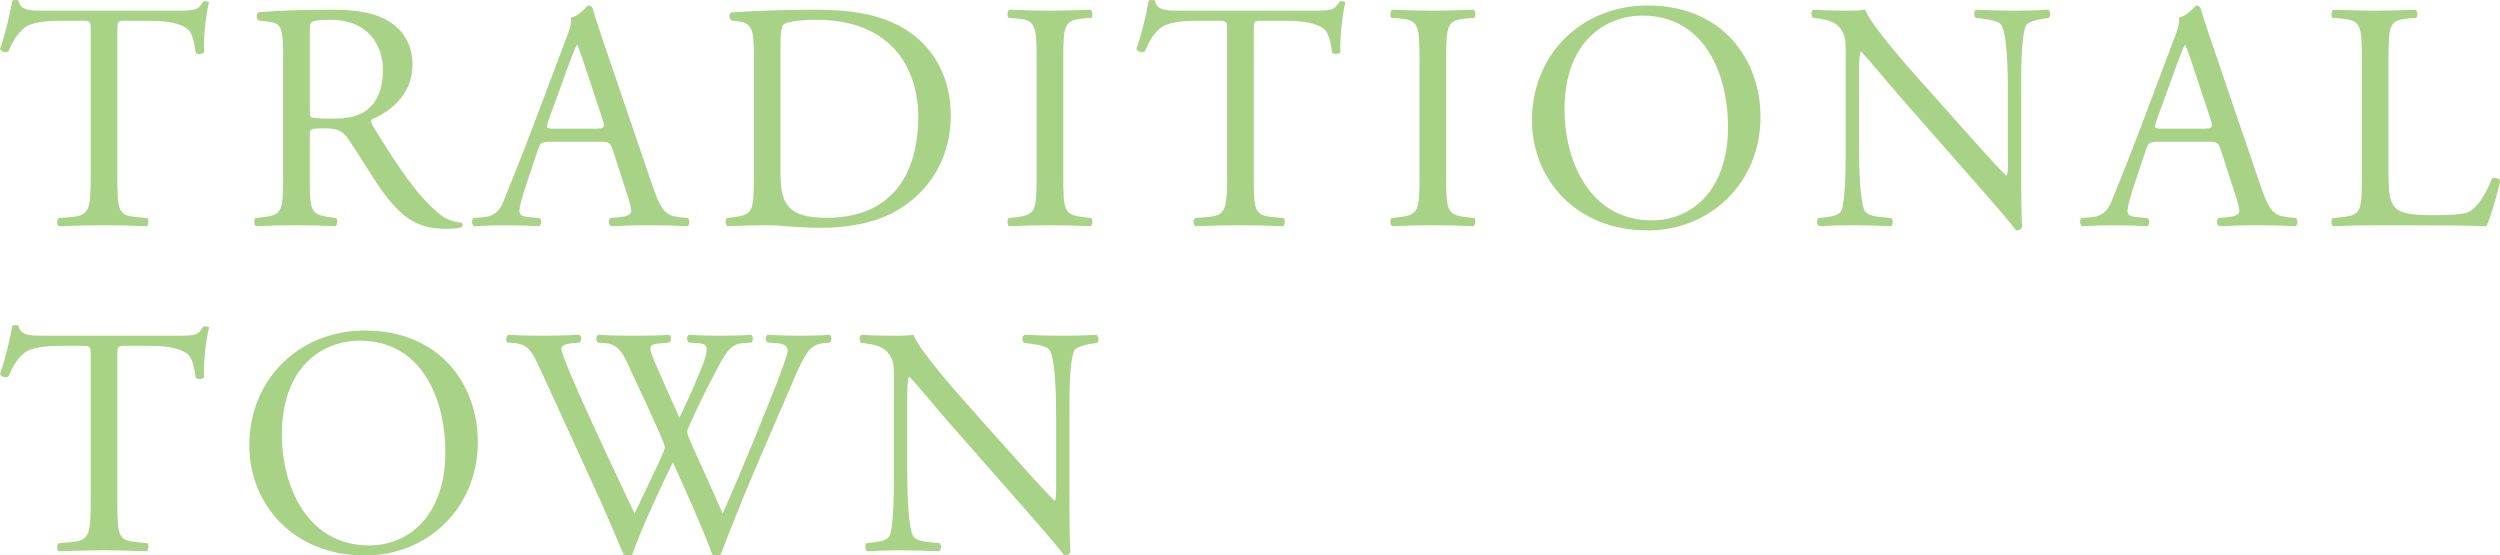 <?xml version="1.0" encoding="UTF-8"?>
<svg id="_レイヤー_2" data-name="レイヤー_2" xmlns="http://www.w3.org/2000/svg" viewBox="0 0 199.964 44.432">
  <defs>
    <style>
      .cls-1 {
        fill: #a8d286;
      }
    </style>
  </defs>
  <g id="_レイヤー_4" data-name="レイヤー_4">
    <g>
      <path class="cls-1" d="M9.386,14.116c0,2.73.053,3.12,1.561,3.25l.832.078c.156.104.104.572-.052.65-1.482-.052-2.366-.078-3.406-.078s-1.95.026-3.614.078c-.156-.078-.208-.52,0-.65l.936-.078c1.482-.13,1.612-.52,1.612-3.25V2.493c0-.806,0-.832-.78-.832h-1.43c-1.118,0-2.548.052-3.198.65-.624.572-.884,1.144-1.17,1.794-.208.156-.572.026-.676-.182C.416,2.753.806,1.089.987.049,1.065-.003,1.403-.029,1.481.049c.156.832,1.015.806,2.21.806h10.531c1.403,0,1.638-.052,2.027-.728.13-.052.416-.026.469.078-.286,1.066-.469,3.172-.391,3.952-.104.208-.546.208-.676.052-.078-.65-.26-1.612-.65-1.898-.598-.442-1.586-.65-3.016-.65h-1.847c-.779,0-.754.026-.754.884v11.571Z"/>
      <path class="cls-1" d="M22.646,4.781c0-2.47-.078-2.912-1.145-3.042l-.832-.104c-.182-.13-.182-.546.026-.65,1.456-.13,3.25-.208,5.798-.208,1.612,0,3.146.13,4.343.78,1.248.65,2.158,1.82,2.158,3.64,0,2.47-1.95,3.822-3.251,4.342-.13.156,0,.416.131.624,2.08,3.354,3.458,5.434,5.226,6.916.442.39,1.092.676,1.794.728.13.052.156.26.026.364-.234.078-.65.13-1.145.13-2.21,0-3.536-.65-5.382-3.276-.676-.962-1.742-2.756-2.548-3.926-.391-.572-.807-.832-1.847-.832-1.17,0-1.222.026-1.222.572v3.276c0,2.73.052,3.042,1.561,3.25l.546.078c.155.13.104.572-.053.65-1.17-.052-2.054-.078-3.094-.078-1.092,0-2.028.026-3.25.078-.156-.078-.208-.468-.052-.65l.649-.078c1.509-.182,1.561-.52,1.561-3.25V4.781ZM24.777,8.5c0,.468,0,.754.078.858.078.078.468.13,1.794.13.937,0,1.924-.104,2.678-.676.702-.546,1.301-1.456,1.301-3.224,0-2.054-1.274-4.004-4.16-4.004-1.612,0-1.69.104-1.69.832v6.084Z"/>
      <path class="cls-1" d="M49.01,11.984c-.183-.572-.286-.65-1.066-.65h-3.926c-.65,0-.807.078-.988.624l-.91,2.73c-.39,1.17-.572,1.872-.572,2.158,0,.312.13.468.754.52l.858.078c.182.13.182.546-.052.65-.676-.052-1.482-.052-2.704-.078-.858,0-1.794.052-2.496.078-.156-.104-.208-.52-.052-.65l.857-.078c.624-.052,1.196-.338,1.561-1.274.468-1.196,1.195-2.886,2.288-5.798l2.651-7.021c.364-.936.521-1.43.442-1.846.624-.182,1.066-.65,1.353-.988.155,0,.338.052.39.234.338,1.144.754,2.34,1.144,3.484l3.562,10.452c.754,2.236,1.092,2.626,2.21,2.756l.702.078c.182.13.13.546,0,.65-1.066-.052-1.976-.078-3.146-.078-1.248,0-2.235.052-2.989.078-.208-.104-.234-.52-.053-.65l.754-.078c.547-.052.91-.208.91-.468,0-.286-.13-.754-.338-1.378l-1.144-3.536ZM43.861,9.67c-.208.598-.182.624.546.624h3.198c.754,0,.806-.104.572-.806l-1.404-4.238c-.208-.624-.442-1.326-.598-1.638h-.053c-.078.13-.338.754-.624,1.534l-1.638,4.524Z"/>
      <path class="cls-1" d="M60.293,4.235c0-1.82-.13-2.366-1.223-2.522l-.571-.078c-.208-.13-.234-.546.025-.65,2.21-.13,4.316-.208,6.526-.208,2.185,0,4.03.156,5.721.78,3.51,1.274,5.278,4.238,5.278,7.67,0,3.302-1.587,6.137-4.551,7.749-1.689.91-3.822,1.248-5.824,1.248-1.664,0-3.328-.208-4.238-.208-1.092,0-2.027.026-3.25.078-.156-.078-.208-.494-.052-.65l.598-.078c1.509-.208,1.561-.52,1.561-3.25V4.235ZM62.425,13.518c0,1.378.078,2.21.521,2.834.571.806,1.56,1.066,3.197,1.066,5.045,0,7.307-3.302,7.307-8.138,0-2.86-1.378-7.696-8.19-7.696-1.534,0-2.366.208-2.574.364-.208.156-.26.806-.26,1.977v9.594Z"/>
      <path class="cls-1" d="M82.912,4.807c0-2.756-.052-3.198-1.586-3.328l-.649-.052c-.156-.104-.104-.572.052-.65,1.3.052,2.184.078,3.276.078,1.04,0,1.924-.026,3.224-.078.156.078.208.546.052.65l-.649.052c-1.534.13-1.586.572-1.586,3.328v9.256c0,2.756.052,3.12,1.586,3.302l.649.078c.156.104.104.572-.052.65-1.3-.052-2.184-.078-3.224-.078-1.093,0-1.977.026-3.276.078-.156-.078-.208-.494-.052-.65l.649-.078c1.534-.182,1.586-.546,1.586-3.302V4.807Z"/>
      <path class="cls-1" d="M100.281,14.116c0,2.73.052,3.12,1.56,3.25l.832.078c.156.104.104.572-.052.65-1.482-.052-2.366-.078-3.406-.078s-1.95.026-3.614.078c-.155-.078-.208-.52,0-.65l.937-.078c1.481-.13,1.612-.52,1.612-3.25V2.493c0-.806,0-.832-.78-.832h-1.431c-1.117,0-2.548.052-3.197.65-.624.572-.885,1.144-1.171,1.794-.208.156-.571.026-.676-.182.416-1.17.807-2.834.988-3.875.078-.052.416-.078.494,0,.156.832,1.014.806,2.21.806h10.53c1.404,0,1.638-.052,2.028-.728.13-.052.416-.026.468.078-.286,1.066-.468,3.172-.39,3.952-.104.208-.546.208-.677.052-.077-.65-.26-1.612-.649-1.898-.599-.442-1.586-.65-3.017-.65h-1.846c-.78,0-.754.026-.754.884v11.571Z"/>
      <path class="cls-1" d="M113.54,4.807c0-2.756-.052-3.198-1.586-3.328l-.649-.052c-.156-.104-.104-.572.052-.65,1.3.052,2.184.078,3.276.078,1.04,0,1.924-.026,3.224-.078.156.078.208.546.052.65l-.649.052c-1.534.13-1.586.572-1.586,3.328v9.256c0,2.756.052,3.12,1.586,3.302l.649.078c.156.104.104.572-.052.65-1.3-.052-2.184-.078-3.224-.078-1.093,0-1.977.026-3.276.078-.156-.078-.208-.494-.052-.65l.649-.078c1.534-.182,1.586-.546,1.586-3.302V4.807Z"/>
      <path class="cls-1" d="M122.536,9.617c0-5.2,3.9-9.178,9.257-9.178,6.006,0,9.021,4.342,9.021,8.918,0,5.252-4.004,9.074-9.021,9.074-5.772,0-9.257-4.134-9.257-8.814ZM138.215,10.164c0-4.291-1.898-8.918-6.864-8.918-2.704,0-6.214,1.846-6.214,7.54,0,3.848,1.872,8.84,6.994,8.84,3.12,0,6.084-2.34,6.084-7.462Z"/>
      <path class="cls-1" d="M161.667,13.595c0,.78,0,3.875.078,4.55-.052.156-.208.286-.494.286-.312-.442-1.066-1.352-3.328-3.926l-6.032-6.864c-.702-.806-2.47-2.938-3.016-3.51h-.053c-.104.312-.13.91-.13,1.69v5.668c0,1.222.026,4.602.468,5.382.156.286.677.442,1.326.494l.807.078c.155.208.13.52-.053.65-1.17-.052-2.08-.078-3.042-.078-1.092,0-1.794.026-2.704.078-.182-.13-.208-.494-.052-.65l.702-.078c.598-.078,1.014-.234,1.144-.52.364-.936.339-4.108.339-5.356V3.975c0-.728-.026-1.274-.572-1.872-.364-.364-.988-.546-1.612-.624l-.442-.052c-.155-.156-.155-.546.053-.65,1.092.078,2.47.078,2.938.078.416,0,.858-.026,1.196-.078.521,1.326,3.588,4.758,4.446,5.72l2.522,2.834c1.794,2.002,3.067,3.458,4.29,4.706h.052c.104-.13.104-.546.104-1.092v-5.564c0-1.222-.025-4.603-.52-5.382-.156-.234-.572-.39-1.612-.52l-.441-.052c-.183-.156-.156-.572.052-.65,1.196.052,2.08.078,3.068.078,1.117,0,1.794-.026,2.678-.078.208.13.208.494.052.65l-.364.052c-.832.13-1.352.338-1.456.546-.441.936-.39,4.16-.39,5.356v6.214Z"/>
      <path class="cls-1" d="M177.631,11.984c-.183-.572-.286-.65-1.066-.65h-3.926c-.65,0-.807.078-.988.624l-.91,2.73c-.39,1.17-.572,1.872-.572,2.158,0,.312.13.468.754.52l.858.078c.182.13.182.546-.052.65-.676-.052-1.482-.052-2.704-.078-.858,0-1.794.052-2.496.078-.156-.104-.208-.52-.052-.65l.857-.078c.624-.052,1.196-.338,1.561-1.274.468-1.196,1.195-2.886,2.288-5.798l2.651-7.021c.364-.936.521-1.43.442-1.846.624-.182,1.066-.65,1.353-.988.155,0,.338.052.39.234.338,1.144.754,2.34,1.144,3.484l3.562,10.452c.754,2.236,1.092,2.626,2.21,2.756l.702.078c.182.13.13.546,0,.65-1.066-.052-1.976-.078-3.146-.078-1.248,0-2.235.052-2.989.078-.208-.104-.234-.52-.053-.65l.754-.078c.547-.052.91-.208.91-.468,0-.286-.13-.754-.338-1.378l-1.144-3.536ZM172.482,9.67c-.208.598-.182.624.546.624h3.198c.754,0,.806-.104.572-.806l-1.404-4.238c-.208-.624-.442-1.326-.598-1.638h-.053c-.078.13-.338.754-.624,1.534l-1.638,4.524Z"/>
      <path class="cls-1" d="M188.914,4.756c0-2.73-.052-3.146-1.69-3.276l-.649-.052c-.156-.104-.104-.572.052-.65,1.456.052,2.34.078,3.38.078,1.014,0,1.898-.026,3.198-.078.156.078.208.546.052.65l-.624.052c-1.534.13-1.586.546-1.586,3.276v9.048c0,1.638.078,2.314.546,2.809.286.286.78.598,2.834.598,2.21,0,2.757-.104,3.173-.338.52-.312,1.195-1.248,1.716-2.574.156-.13.649-.026.649.156,0,.286-.728,2.938-1.092,3.64-1.326-.052-3.796-.078-6.474-.078h-2.393c-1.092,0-1.924.026-3.38.078-.156-.078-.208-.494-.052-.65l.779-.078c1.509-.156,1.561-.52,1.561-3.25V4.756Z"/>
      <path class="cls-1" d="M9.386,40.116c0,2.73.053,3.12,1.561,3.25l.832.078c.156.104.104.572-.052.65-1.482-.052-2.366-.078-3.406-.078s-1.95.026-3.614.078c-.156-.078-.208-.52,0-.65l.936-.078c1.482-.13,1.612-.52,1.612-3.25v-11.623c0-.806,0-.832-.78-.832h-1.43c-1.118,0-2.548.052-3.198.65-.624.572-.884,1.144-1.17,1.794-.208.156-.572.026-.676-.182.416-1.17.806-2.834.987-3.875.078-.052.416-.078.494,0,.156.832,1.015.806,2.21.806h10.531c1.403,0,1.638-.052,2.027-.728.13-.052.416-.026.469.078-.286,1.066-.469,3.172-.391,3.952-.104.208-.546.208-.676.052-.078-.65-.26-1.612-.65-1.898-.598-.442-1.586-.65-3.016-.65h-1.847c-.779,0-.754.026-.754.884v11.571Z"/>
      <path class="cls-1" d="M19.941,35.617c0-5.2,3.9-9.178,9.257-9.178,6.006,0,9.021,4.342,9.021,8.918,0,5.252-4.004,9.074-9.021,9.074-5.772,0-9.257-4.134-9.257-8.814ZM35.62,36.164c0-4.291-1.898-8.918-6.864-8.918-2.704,0-6.214,1.846-6.214,7.54,0,3.848,1.872,8.84,6.994,8.84,3.12,0,6.084-2.34,6.084-7.462Z"/>
      <path class="cls-1" d="M40.586,27.401c-.156-.156-.13-.52.078-.624.702.052,1.872.078,2.678.078.729,0,2.055-.026,2.964-.078.234.078.208.442.053.624l-.599.052c-.546.052-.857.208-.857.442,0,.312.546,1.638,1.352,3.484,1.456,3.25,2.99,6.5,4.498,9.698.624-1.3,1.326-2.756,2.002-4.212.234-.494.416-.936.416-1.066s-.077-.364-.208-.676c-.909-2.08-1.872-4.16-2.859-6.24-.391-.806-.78-1.353-1.664-1.43l-.624-.052c-.183-.208-.156-.52.052-.624.754.052,1.742.078,2.782.078,1.3,0,2.262-.026,2.86-.078.182.078.208.416.052.624l-.676.052c-1.015.078-1.04.26-.547,1.43.547,1.274,1.274,2.912,2.003,4.524.493-1.014.962-2.002,1.533-3.406.937-2.21.807-2.496-.025-2.548l-.78-.052c-.182-.26-.13-.546.052-.624.702.052,1.482.078,2.444.078.858,0,1.898-.026,2.496-.078.182.078.208.416.052.624l-.754.052c-1.092.078-1.56,1.248-2.132,2.314-.546.962-1.638,3.224-2.028,4.134-.13.26-.233.52-.233.624s.052.312.182.624c.884,2.002,1.794,3.952,2.652,5.928.806-1.82,1.586-3.64,2.34-5.486.52-1.248,1.898-4.706,2.08-5.174.338-.936.78-2.054.78-2.366,0-.364-.312-.572-.858-.598l-.754-.052c-.208-.234-.182-.52.026-.624.987.052,1.689.078,2.496.078.987,0,1.741-.026,2.418-.078.208.078.233.416.052.624l-.494.052c-1.3.13-1.534.91-3.094,4.524l-1.898,4.395c-1.144,2.652-2.184,5.2-3.25,7.982-.078.052-.182.078-.312.078-.13,0-.26-.026-.363-.078-.832-2.314-2.341-5.564-3.146-7.384-.936,1.898-2.496,5.227-3.25,7.384-.078.052-.182.078-.312.078-.13,0-.26-.026-.39-.078-.442-1.092-1.456-3.432-1.794-4.186-1.664-3.614-3.276-7.229-4.966-10.842-.494-1.066-.807-1.768-1.898-1.872l-.624-.052Z"/>
      <path class="cls-1" d="M85.54,39.595c0,.78,0,3.875.078,4.55-.052.156-.208.286-.494.286-.312-.442-1.066-1.352-3.328-3.926l-6.032-6.864c-.702-.806-2.47-2.938-3.016-3.51h-.053c-.104.312-.13.91-.13,1.69v5.668c0,1.222.026,4.602.468,5.382.156.286.677.442,1.326.494l.807.078c.155.208.13.52-.053.65-1.17-.052-2.08-.078-3.042-.078-1.092,0-1.794.026-2.704.078-.182-.13-.208-.494-.052-.65l.702-.078c.598-.078,1.014-.234,1.144-.52.364-.936.339-4.108.339-5.356v-7.514c0-.728-.026-1.274-.572-1.872-.364-.364-.988-.546-1.612-.624l-.442-.052c-.155-.156-.155-.546.053-.65,1.092.078,2.47.078,2.938.078.416,0,.858-.026,1.196-.078.521,1.326,3.588,4.758,4.446,5.72l2.522,2.834c1.794,2.002,3.067,3.458,4.29,4.706h.052c.104-.13.104-.546.104-1.092v-5.564c0-1.222-.025-4.603-.52-5.382-.156-.234-.572-.39-1.612-.52l-.441-.052c-.183-.156-.156-.572.052-.65,1.196.052,2.08.078,3.068.078,1.117,0,1.794-.026,2.678-.078.208.13.208.494.052.65l-.364.052c-.832.13-1.352.338-1.456.546-.441.936-.39,4.16-.39,5.356v6.214Z"/>
    </g>
  </g>
</svg>